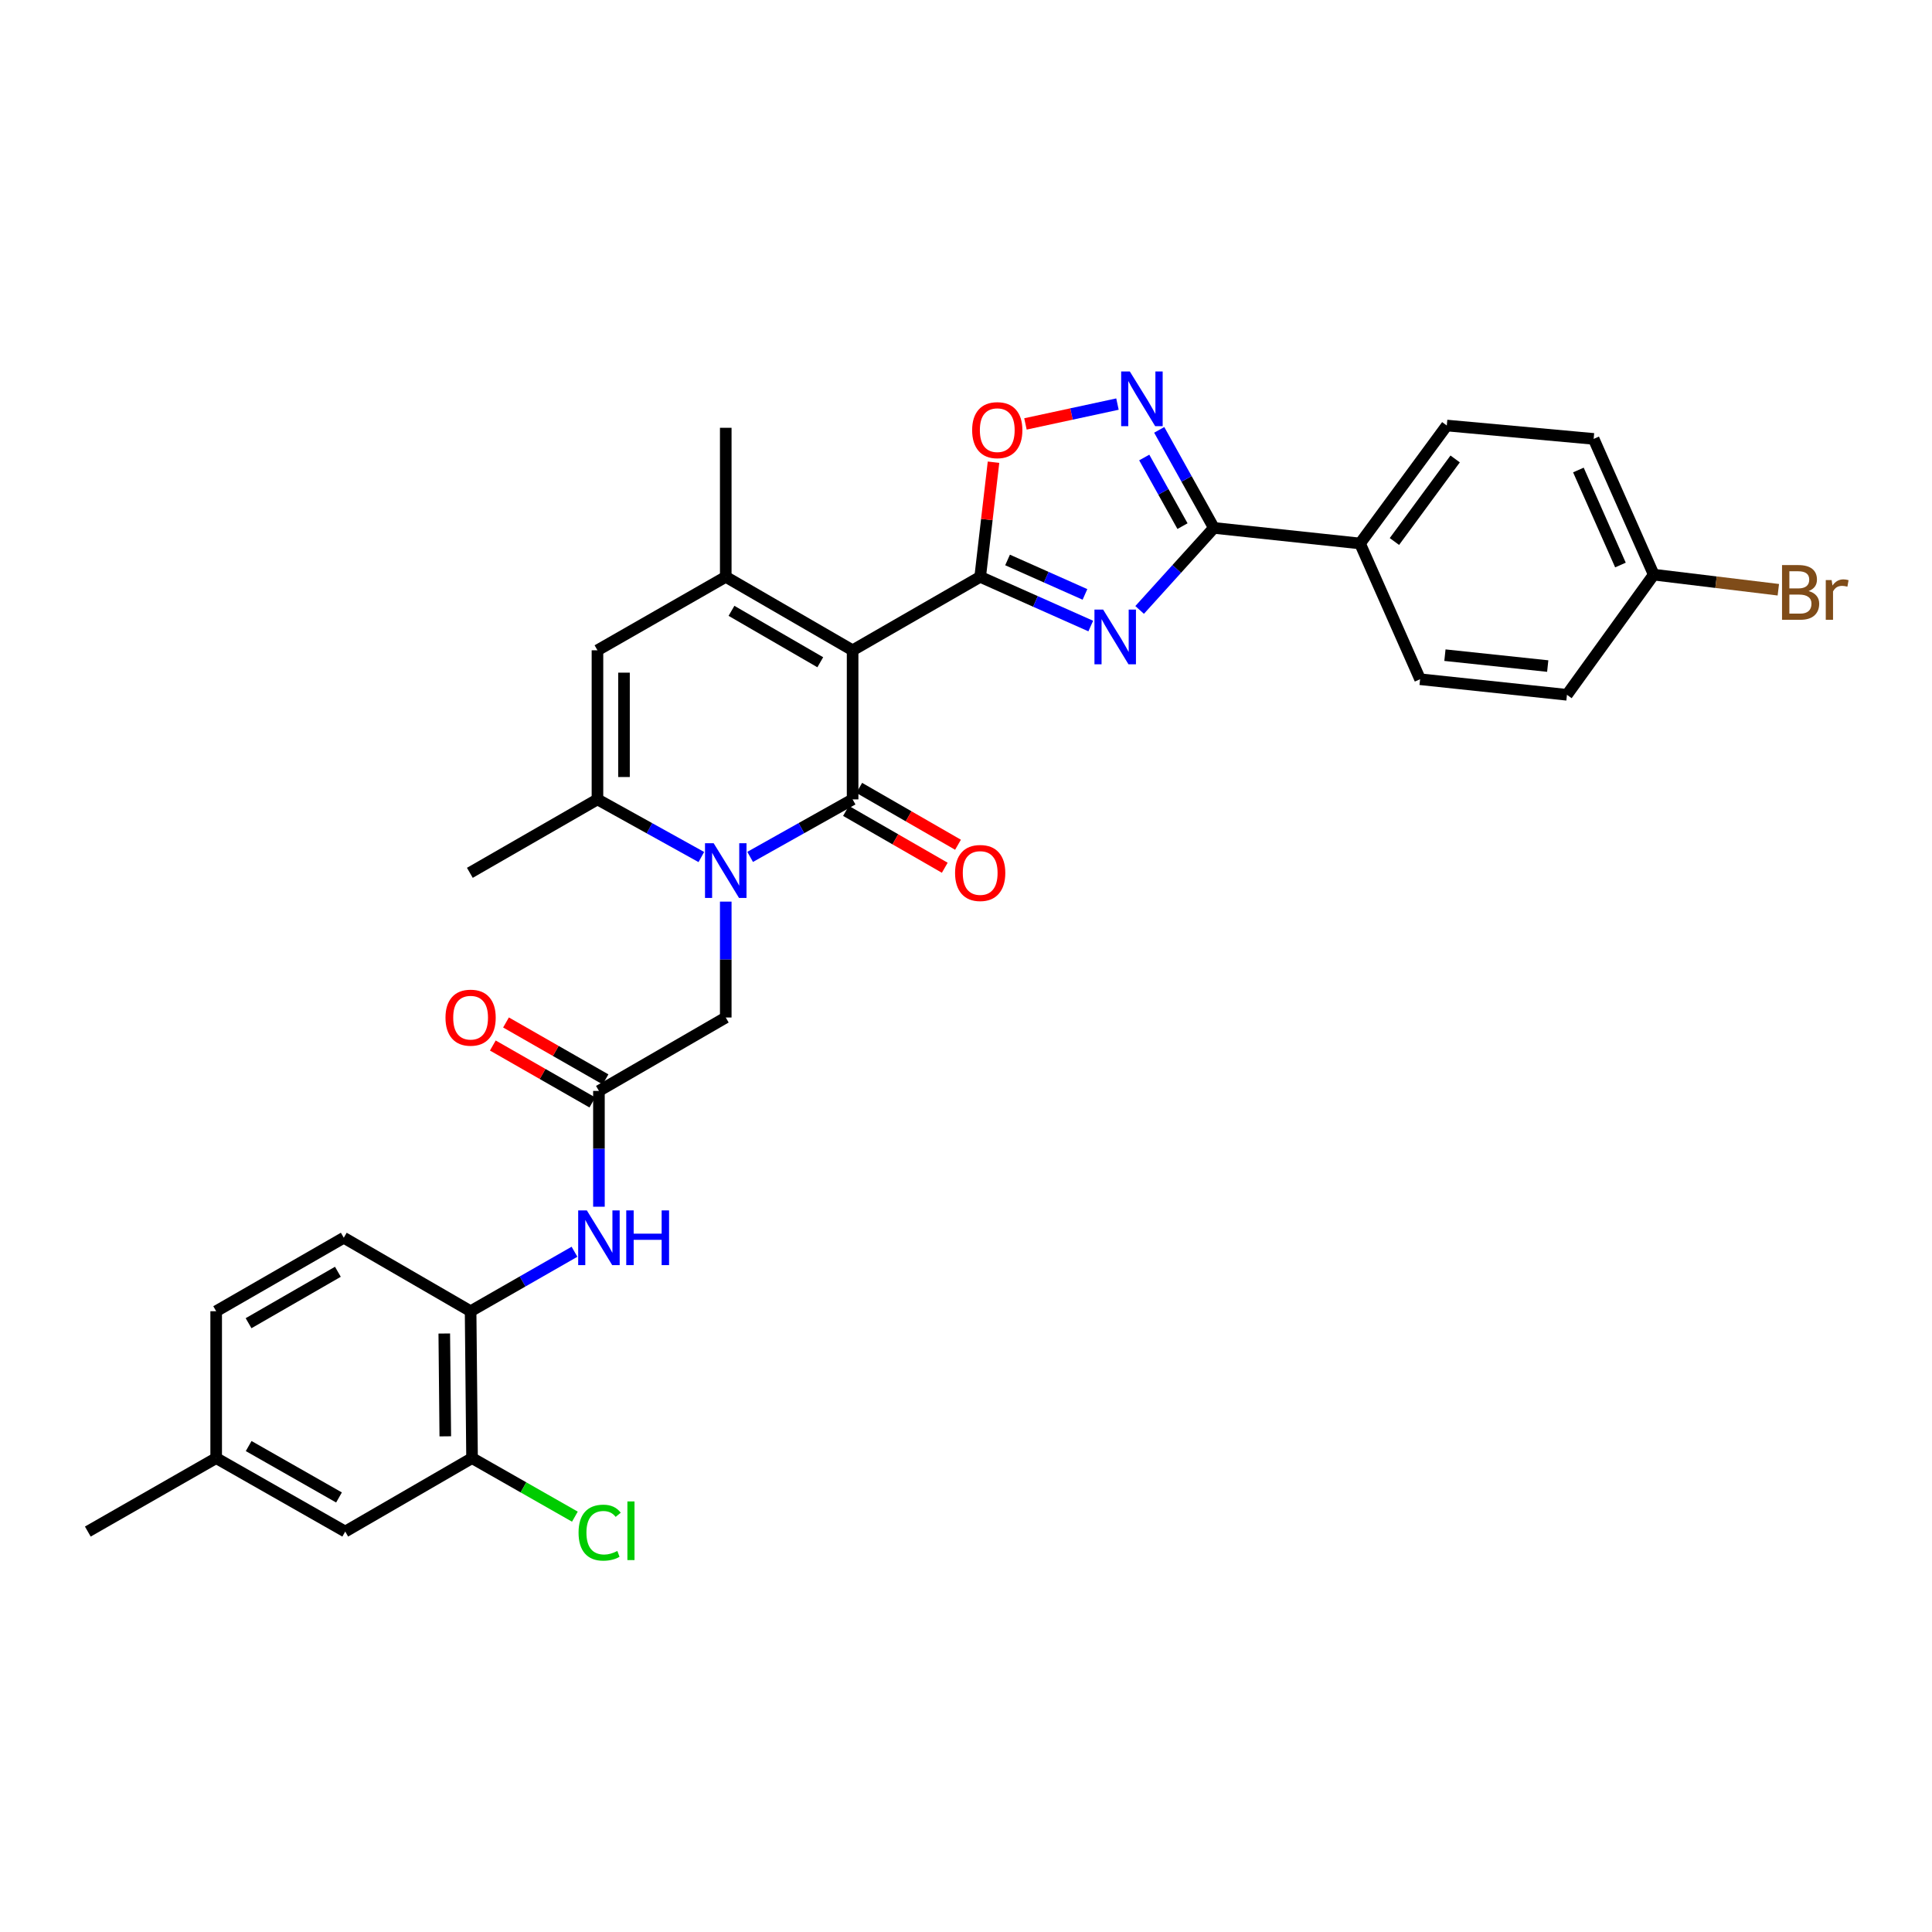 <?xml version='1.0' encoding='iso-8859-1'?>
<svg version='1.1' baseProfile='full'
              xmlns='http://www.w3.org/2000/svg'
                      xmlns:rdkit='http://www.rdkit.org/xml'
                      xmlns:xlink='http://www.w3.org/1999/xlink'
                  xml:space='preserve'
width='1000px' height='1000px' viewBox='0 0 1000 1000'>
<!-- END OF HEADER -->
<rect style='opacity:1.0;fill:#FFFFFF;stroke:none' width='1000' height='1000' x='0' y='0'> </rect>
<path class='bond-0' d='M 441.309,336.592 L 441.309,413.762' style='fill:none;fill-rule:evenodd;stroke:#000000;stroke-width:6px;stroke-linecap:butt;stroke-linejoin:miter;stroke-opacity:1' />
<path class='bond-1' d='M 441.309,336.592 L 507.342,298.572' style='fill:none;fill-rule:evenodd;stroke:#000000;stroke-width:6px;stroke-linecap:butt;stroke-linejoin:miter;stroke-opacity:1' />
<path class='bond-4' d='M 441.309,336.592 L 375.65,298.572' style='fill:none;fill-rule:evenodd;stroke:#000000;stroke-width:6px;stroke-linecap:butt;stroke-linejoin:miter;stroke-opacity:1' />
<path class='bond-4' d='M 424.575,342.779 L 378.614,316.165' style='fill:none;fill-rule:evenodd;stroke:#000000;stroke-width:6px;stroke-linecap:butt;stroke-linejoin:miter;stroke-opacity:1' />
<path class='bond-2' d='M 441.309,413.762 L 414.791,428.645' style='fill:none;fill-rule:evenodd;stroke:#000000;stroke-width:6px;stroke-linecap:butt;stroke-linejoin:miter;stroke-opacity:1' />
<path class='bond-2' d='M 414.791,428.645 L 388.272,443.529' style='fill:none;fill-rule:evenodd;stroke:#0000FF;stroke-width:6px;stroke-linecap:butt;stroke-linejoin:miter;stroke-opacity:1' />
<path class='bond-15' d='M 437.882,419.715 L 463.446,434.431' style='fill:none;fill-rule:evenodd;stroke:#000000;stroke-width:6px;stroke-linecap:butt;stroke-linejoin:miter;stroke-opacity:1' />
<path class='bond-15' d='M 463.446,434.431 L 489.01,449.147' style='fill:none;fill-rule:evenodd;stroke:#FF0000;stroke-width:6px;stroke-linecap:butt;stroke-linejoin:miter;stroke-opacity:1' />
<path class='bond-15' d='M 444.736,407.808 L 470.3,422.524' style='fill:none;fill-rule:evenodd;stroke:#000000;stroke-width:6px;stroke-linecap:butt;stroke-linejoin:miter;stroke-opacity:1' />
<path class='bond-15' d='M 470.3,422.524 L 495.864,437.24' style='fill:none;fill-rule:evenodd;stroke:#FF0000;stroke-width:6px;stroke-linecap:butt;stroke-linejoin:miter;stroke-opacity:1' />
<path class='bond-3' d='M 507.342,298.572 L 535.959,311.306' style='fill:none;fill-rule:evenodd;stroke:#000000;stroke-width:6px;stroke-linecap:butt;stroke-linejoin:miter;stroke-opacity:1' />
<path class='bond-3' d='M 535.959,311.306 L 564.577,324.039' style='fill:none;fill-rule:evenodd;stroke:#0000FF;stroke-width:6px;stroke-linecap:butt;stroke-linejoin:miter;stroke-opacity:1' />
<path class='bond-3' d='M 521.513,289.839 L 541.545,298.753' style='fill:none;fill-rule:evenodd;stroke:#000000;stroke-width:6px;stroke-linecap:butt;stroke-linejoin:miter;stroke-opacity:1' />
<path class='bond-3' d='M 541.545,298.753 L 561.577,307.666' style='fill:none;fill-rule:evenodd;stroke:#0000FF;stroke-width:6px;stroke-linecap:butt;stroke-linejoin:miter;stroke-opacity:1' />
<path class='bond-9' d='M 507.342,298.572 L 510.792,268.904' style='fill:none;fill-rule:evenodd;stroke:#000000;stroke-width:6px;stroke-linecap:butt;stroke-linejoin:miter;stroke-opacity:1' />
<path class='bond-9' d='M 510.792,268.904 L 514.242,239.236' style='fill:none;fill-rule:evenodd;stroke:#FF0000;stroke-width:6px;stroke-linecap:butt;stroke-linejoin:miter;stroke-opacity:1' />
<path class='bond-12' d='M 375.65,466.675 L 375.65,496.668' style='fill:none;fill-rule:evenodd;stroke:#0000FF;stroke-width:6px;stroke-linecap:butt;stroke-linejoin:miter;stroke-opacity:1' />
<path class='bond-12' d='M 375.65,496.668 L 375.65,526.661' style='fill:none;fill-rule:evenodd;stroke:#000000;stroke-width:6px;stroke-linecap:butt;stroke-linejoin:miter;stroke-opacity:1' />
<path class='bond-32' d='M 363.011,443.6 L 336.127,428.681' style='fill:none;fill-rule:evenodd;stroke:#0000FF;stroke-width:6px;stroke-linecap:butt;stroke-linejoin:miter;stroke-opacity:1' />
<path class='bond-32' d='M 336.127,428.681 L 309.243,413.762' style='fill:none;fill-rule:evenodd;stroke:#000000;stroke-width:6px;stroke-linecap:butt;stroke-linejoin:miter;stroke-opacity:1' />
<path class='bond-5' d='M 589.872,315.702 L 609.087,294.474' style='fill:none;fill-rule:evenodd;stroke:#0000FF;stroke-width:6px;stroke-linecap:butt;stroke-linejoin:miter;stroke-opacity:1' />
<path class='bond-5' d='M 609.087,294.474 L 628.302,273.246' style='fill:none;fill-rule:evenodd;stroke:#000000;stroke-width:6px;stroke-linecap:butt;stroke-linejoin:miter;stroke-opacity:1' />
<path class='bond-8' d='M 375.65,298.572 L 309.243,336.592' style='fill:none;fill-rule:evenodd;stroke:#000000;stroke-width:6px;stroke-linecap:butt;stroke-linejoin:miter;stroke-opacity:1' />
<path class='bond-25' d='M 375.65,298.572 L 375.65,221.426' style='fill:none;fill-rule:evenodd;stroke:#000000;stroke-width:6px;stroke-linecap:butt;stroke-linejoin:miter;stroke-opacity:1' />
<path class='bond-16' d='M 628.302,273.246 L 703.945,281.299' style='fill:none;fill-rule:evenodd;stroke:#000000;stroke-width:6px;stroke-linecap:butt;stroke-linejoin:miter;stroke-opacity:1' />
<path class='bond-33' d='M 628.302,273.246 L 614.157,247.873' style='fill:none;fill-rule:evenodd;stroke:#000000;stroke-width:6px;stroke-linecap:butt;stroke-linejoin:miter;stroke-opacity:1' />
<path class='bond-33' d='M 614.157,247.873 L 600.013,222.499' style='fill:none;fill-rule:evenodd;stroke:#0000FF;stroke-width:6px;stroke-linecap:butt;stroke-linejoin:miter;stroke-opacity:1' />
<path class='bond-33' d='M 612.058,272.324 L 602.156,254.562' style='fill:none;fill-rule:evenodd;stroke:#000000;stroke-width:6px;stroke-linecap:butt;stroke-linejoin:miter;stroke-opacity:1' />
<path class='bond-33' d='M 602.156,254.562 L 592.255,236.801' style='fill:none;fill-rule:evenodd;stroke:#0000FF;stroke-width:6px;stroke-linecap:butt;stroke-linejoin:miter;stroke-opacity:1' />
<path class='bond-6' d='M 309.243,413.762 L 309.243,336.592' style='fill:none;fill-rule:evenodd;stroke:#000000;stroke-width:6px;stroke-linecap:butt;stroke-linejoin:miter;stroke-opacity:1' />
<path class='bond-6' d='M 322.982,402.186 L 322.982,348.167' style='fill:none;fill-rule:evenodd;stroke:#000000;stroke-width:6px;stroke-linecap:butt;stroke-linejoin:miter;stroke-opacity:1' />
<path class='bond-29' d='M 309.243,413.762 L 243.195,451.774' style='fill:none;fill-rule:evenodd;stroke:#000000;stroke-width:6px;stroke-linecap:butt;stroke-linejoin:miter;stroke-opacity:1' />
<path class='bond-7' d='M 578.398,209.154 L 554.585,214.286' style='fill:none;fill-rule:evenodd;stroke:#0000FF;stroke-width:6px;stroke-linecap:butt;stroke-linejoin:miter;stroke-opacity:1' />
<path class='bond-7' d='M 554.585,214.286 L 530.772,219.418' style='fill:none;fill-rule:evenodd;stroke:#FF0000;stroke-width:6px;stroke-linecap:butt;stroke-linejoin:miter;stroke-opacity:1' />
<path class='bond-10' d='M 310.006,564.658 L 375.65,526.661' style='fill:none;fill-rule:evenodd;stroke:#000000;stroke-width:6px;stroke-linecap:butt;stroke-linejoin:miter;stroke-opacity:1' />
<path class='bond-11' d='M 310.006,564.658 L 310.006,594.629' style='fill:none;fill-rule:evenodd;stroke:#000000;stroke-width:6px;stroke-linecap:butt;stroke-linejoin:miter;stroke-opacity:1' />
<path class='bond-11' d='M 310.006,594.629 L 310.006,624.6' style='fill:none;fill-rule:evenodd;stroke:#0000FF;stroke-width:6px;stroke-linecap:butt;stroke-linejoin:miter;stroke-opacity:1' />
<path class='bond-18' d='M 313.417,558.695 L 287.663,543.962' style='fill:none;fill-rule:evenodd;stroke:#000000;stroke-width:6px;stroke-linecap:butt;stroke-linejoin:miter;stroke-opacity:1' />
<path class='bond-18' d='M 287.663,543.962 L 261.908,529.229' style='fill:none;fill-rule:evenodd;stroke:#FF0000;stroke-width:6px;stroke-linecap:butt;stroke-linejoin:miter;stroke-opacity:1' />
<path class='bond-18' d='M 306.595,570.621 L 280.841,555.888' style='fill:none;fill-rule:evenodd;stroke:#000000;stroke-width:6px;stroke-linecap:butt;stroke-linejoin:miter;stroke-opacity:1' />
<path class='bond-18' d='M 280.841,555.888 L 255.086,541.155' style='fill:none;fill-rule:evenodd;stroke:#FF0000;stroke-width:6px;stroke-linecap:butt;stroke-linejoin:miter;stroke-opacity:1' />
<path class='bond-13' d='M 297.353,647.904 L 270.468,663.296' style='fill:none;fill-rule:evenodd;stroke:#0000FF;stroke-width:6px;stroke-linecap:butt;stroke-linejoin:miter;stroke-opacity:1' />
<path class='bond-13' d='M 270.468,663.296 L 243.584,678.687' style='fill:none;fill-rule:evenodd;stroke:#000000;stroke-width:6px;stroke-linecap:butt;stroke-linejoin:miter;stroke-opacity:1' />
<path class='bond-14' d='M 243.584,678.687 L 244.332,754.712' style='fill:none;fill-rule:evenodd;stroke:#000000;stroke-width:6px;stroke-linecap:butt;stroke-linejoin:miter;stroke-opacity:1' />
<path class='bond-14' d='M 229.957,690.226 L 230.481,743.443' style='fill:none;fill-rule:evenodd;stroke:#000000;stroke-width:6px;stroke-linecap:butt;stroke-linejoin:miter;stroke-opacity:1' />
<path class='bond-19' d='M 243.584,678.687 L 177.94,640.66' style='fill:none;fill-rule:evenodd;stroke:#000000;stroke-width:6px;stroke-linecap:butt;stroke-linejoin:miter;stroke-opacity:1' />
<path class='bond-17' d='M 244.332,754.712 L 178.688,792.732' style='fill:none;fill-rule:evenodd;stroke:#000000;stroke-width:6px;stroke-linecap:butt;stroke-linejoin:miter;stroke-opacity:1' />
<path class='bond-22' d='M 244.332,754.712 L 270.946,769.866' style='fill:none;fill-rule:evenodd;stroke:#000000;stroke-width:6px;stroke-linecap:butt;stroke-linejoin:miter;stroke-opacity:1' />
<path class='bond-22' d='M 270.946,769.866 L 297.56,785.02' style='fill:none;fill-rule:evenodd;stroke:#00CC00;stroke-width:6px;stroke-linecap:butt;stroke-linejoin:miter;stroke-opacity:1' />
<path class='bond-20' d='M 703.945,281.299 L 748.857,220.25' style='fill:none;fill-rule:evenodd;stroke:#000000;stroke-width:6px;stroke-linecap:butt;stroke-linejoin:miter;stroke-opacity:1' />
<path class='bond-20' d='M 721.749,280.283 L 753.187,237.549' style='fill:none;fill-rule:evenodd;stroke:#000000;stroke-width:6px;stroke-linecap:butt;stroke-linejoin:miter;stroke-opacity:1' />
<path class='bond-21' d='M 703.945,281.299 L 735.041,351.568' style='fill:none;fill-rule:evenodd;stroke:#000000;stroke-width:6px;stroke-linecap:butt;stroke-linejoin:miter;stroke-opacity:1' />
<path class='bond-35' d='M 178.688,792.732 L 111.892,754.712' style='fill:none;fill-rule:evenodd;stroke:#000000;stroke-width:6px;stroke-linecap:butt;stroke-linejoin:miter;stroke-opacity:1' />
<path class='bond-35' d='M 175.465,775.088 L 128.708,748.474' style='fill:none;fill-rule:evenodd;stroke:#000000;stroke-width:6px;stroke-linecap:butt;stroke-linejoin:miter;stroke-opacity:1' />
<path class='bond-26' d='M 177.94,640.66 L 111.892,678.687' style='fill:none;fill-rule:evenodd;stroke:#000000;stroke-width:6px;stroke-linecap:butt;stroke-linejoin:miter;stroke-opacity:1' />
<path class='bond-26' d='M 174.888,658.271 L 128.655,684.89' style='fill:none;fill-rule:evenodd;stroke:#000000;stroke-width:6px;stroke-linecap:butt;stroke-linejoin:miter;stroke-opacity:1' />
<path class='bond-27' d='M 748.857,220.25 L 824.874,227.173' style='fill:none;fill-rule:evenodd;stroke:#000000;stroke-width:6px;stroke-linecap:butt;stroke-linejoin:miter;stroke-opacity:1' />
<path class='bond-28' d='M 735.041,351.568 L 811.051,359.628' style='fill:none;fill-rule:evenodd;stroke:#000000;stroke-width:6px;stroke-linecap:butt;stroke-linejoin:miter;stroke-opacity:1' />
<path class='bond-28' d='M 747.892,339.114 L 801.098,344.757' style='fill:none;fill-rule:evenodd;stroke:#000000;stroke-width:6px;stroke-linecap:butt;stroke-linejoin:miter;stroke-opacity:1' />
<path class='bond-23' d='M 111.892,754.712 L 111.892,678.687' style='fill:none;fill-rule:evenodd;stroke:#000000;stroke-width:6px;stroke-linecap:butt;stroke-linejoin:miter;stroke-opacity:1' />
<path class='bond-31' d='M 111.892,754.712 L 45.455,792.732' style='fill:none;fill-rule:evenodd;stroke:#000000;stroke-width:6px;stroke-linecap:butt;stroke-linejoin:miter;stroke-opacity:1' />
<path class='bond-24' d='M 855.971,297.435 L 811.051,359.628' style='fill:none;fill-rule:evenodd;stroke:#000000;stroke-width:6px;stroke-linecap:butt;stroke-linejoin:miter;stroke-opacity:1' />
<path class='bond-30' d='M 855.971,297.435 L 888.216,301.342' style='fill:none;fill-rule:evenodd;stroke:#000000;stroke-width:6px;stroke-linecap:butt;stroke-linejoin:miter;stroke-opacity:1' />
<path class='bond-30' d='M 888.216,301.342 L 920.461,305.25' style='fill:none;fill-rule:evenodd;stroke:#7F4C19;stroke-width:6px;stroke-linecap:butt;stroke-linejoin:miter;stroke-opacity:1' />
<path class='bond-34' d='M 855.971,297.435 L 824.874,227.173' style='fill:none;fill-rule:evenodd;stroke:#000000;stroke-width:6px;stroke-linecap:butt;stroke-linejoin:miter;stroke-opacity:1' />
<path class='bond-34' d='M 838.742,292.456 L 816.975,243.273' style='fill:none;fill-rule:evenodd;stroke:#000000;stroke-width:6px;stroke-linecap:butt;stroke-linejoin:miter;stroke-opacity:1' />
<path  class='atom-3' d='M 369.39 436.454
L 378.67 451.454
Q 379.59 452.934, 381.07 455.614
Q 382.55 458.294, 382.63 458.454
L 382.63 436.454
L 386.39 436.454
L 386.39 464.774
L 382.51 464.774
L 372.55 448.374
Q 371.39 446.454, 370.15 444.254
Q 368.95 442.054, 368.59 441.374
L 368.59 464.774
L 364.91 464.774
L 364.91 436.454
L 369.39 436.454
' fill='#0000FF'/>
<path  class='atom-4' d='M 570.969 315.509
L 580.249 330.509
Q 581.169 331.989, 582.649 334.669
Q 584.129 337.349, 584.209 337.509
L 584.209 315.509
L 587.969 315.509
L 587.969 343.829
L 584.089 343.829
L 574.129 327.429
Q 572.969 325.509, 571.729 323.309
Q 570.529 321.109, 570.169 320.429
L 570.169 343.829
L 566.489 343.829
L 566.489 315.509
L 570.969 315.509
' fill='#0000FF'/>
<path  class='atom-8' d='M 584.793 192.267
L 594.073 207.267
Q 594.993 208.747, 596.473 211.427
Q 597.953 214.107, 598.033 214.267
L 598.033 192.267
L 601.793 192.267
L 601.793 220.587
L 597.913 220.587
L 587.953 204.187
Q 586.793 202.267, 585.553 200.067
Q 584.353 197.867, 583.993 197.187
L 583.993 220.587
L 580.313 220.587
L 580.313 192.267
L 584.793 192.267
' fill='#0000FF'/>
<path  class='atom-10' d='M 503.181 222.643
Q 503.181 215.843, 506.541 212.043
Q 509.901 208.243, 516.181 208.243
Q 522.461 208.243, 525.821 212.043
Q 529.181 215.843, 529.181 222.643
Q 529.181 229.523, 525.781 233.443
Q 522.381 237.323, 516.181 237.323
Q 509.941 237.323, 506.541 233.443
Q 503.181 229.563, 503.181 222.643
M 516.181 234.123
Q 520.501 234.123, 522.821 231.243
Q 525.181 228.323, 525.181 222.643
Q 525.181 217.083, 522.821 214.283
Q 520.501 211.443, 516.181 211.443
Q 511.861 211.443, 509.501 214.243
Q 507.181 217.043, 507.181 222.643
Q 507.181 228.363, 509.501 231.243
Q 511.861 234.123, 516.181 234.123
' fill='#FF0000'/>
<path  class='atom-12' d='M 303.746 626.5
L 313.026 641.5
Q 313.946 642.98, 315.426 645.66
Q 316.906 648.34, 316.986 648.5
L 316.986 626.5
L 320.746 626.5
L 320.746 654.82
L 316.866 654.82
L 306.906 638.42
Q 305.746 636.5, 304.506 634.3
Q 303.306 632.1, 302.946 631.42
L 302.946 654.82
L 299.266 654.82
L 299.266 626.5
L 303.746 626.5
' fill='#0000FF'/>
<path  class='atom-12' d='M 324.146 626.5
L 327.986 626.5
L 327.986 638.54
L 342.466 638.54
L 342.466 626.5
L 346.306 626.5
L 346.306 654.82
L 342.466 654.82
L 342.466 641.74
L 327.986 641.74
L 327.986 654.82
L 324.146 654.82
L 324.146 626.5
' fill='#0000FF'/>
<path  class='atom-16' d='M 494.342 451.854
Q 494.342 445.054, 497.702 441.254
Q 501.062 437.454, 507.342 437.454
Q 513.622 437.454, 516.982 441.254
Q 520.342 445.054, 520.342 451.854
Q 520.342 458.734, 516.942 462.654
Q 513.542 466.534, 507.342 466.534
Q 501.102 466.534, 497.702 462.654
Q 494.342 458.774, 494.342 451.854
M 507.342 463.334
Q 511.662 463.334, 513.982 460.454
Q 516.342 457.534, 516.342 451.854
Q 516.342 446.294, 513.982 443.494
Q 511.662 440.654, 507.342 440.654
Q 503.022 440.654, 500.662 443.454
Q 498.342 446.254, 498.342 451.854
Q 498.342 457.574, 500.662 460.454
Q 503.022 463.334, 507.342 463.334
' fill='#FF0000'/>
<path  class='atom-19' d='M 230.584 526.741
Q 230.584 519.941, 233.944 516.141
Q 237.304 512.341, 243.584 512.341
Q 249.864 512.341, 253.224 516.141
Q 256.584 519.941, 256.584 526.741
Q 256.584 533.621, 253.184 537.541
Q 249.784 541.421, 243.584 541.421
Q 237.344 541.421, 233.944 537.541
Q 230.584 533.661, 230.584 526.741
M 243.584 538.221
Q 247.904 538.221, 250.224 535.341
Q 252.584 532.421, 252.584 526.741
Q 252.584 521.181, 250.224 518.381
Q 247.904 515.541, 243.584 515.541
Q 239.264 515.541, 236.904 518.341
Q 234.584 521.141, 234.584 526.741
Q 234.584 532.461, 236.904 535.341
Q 239.264 538.221, 243.584 538.221
' fill='#FF0000'/>
<path  class='atom-23' d='M 299.46 793.299
Q 299.46 786.259, 302.74 782.579
Q 306.06 778.859, 312.34 778.859
Q 318.18 778.859, 321.3 782.979
L 318.66 785.139
Q 316.38 782.139, 312.34 782.139
Q 308.06 782.139, 305.78 785.019
Q 303.54 787.859, 303.54 793.299
Q 303.54 798.899, 305.86 801.779
Q 308.22 804.659, 312.78 804.659
Q 315.9 804.659, 319.54 802.779
L 320.66 805.779
Q 319.18 806.739, 316.94 807.299
Q 314.7 807.859, 312.22 807.859
Q 306.06 807.859, 302.74 804.099
Q 299.46 800.339, 299.46 793.299
' fill='#00CC00'/>
<path  class='atom-23' d='M 324.74 777.139
L 328.42 777.139
L 328.42 807.499
L 324.74 807.499
L 324.74 777.139
' fill='#00CC00'/>
<path  class='atom-31' d='M 936.135 305.928
Q 938.855 306.688, 940.215 308.368
Q 941.615 310.008, 941.615 312.448
Q 941.615 316.368, 939.095 318.608
Q 936.615 320.808, 931.895 320.808
L 922.375 320.808
L 922.375 292.488
L 930.735 292.488
Q 935.575 292.488, 938.015 294.448
Q 940.455 296.408, 940.455 300.008
Q 940.455 304.288, 936.135 305.928
M 926.175 295.688
L 926.175 304.568
L 930.735 304.568
Q 933.535 304.568, 934.975 303.448
Q 936.455 302.288, 936.455 300.008
Q 936.455 295.688, 930.735 295.688
L 926.175 295.688
M 931.895 317.608
Q 934.655 317.608, 936.135 316.288
Q 937.615 314.968, 937.615 312.448
Q 937.615 310.128, 935.975 308.968
Q 934.375 307.768, 931.295 307.768
L 926.175 307.768
L 926.175 317.608
L 931.895 317.608
' fill='#7F4C19'/>
<path  class='atom-31' d='M 948.055 300.248
L 948.495 303.088
Q 950.655 299.888, 954.175 299.888
Q 955.295 299.888, 956.815 300.288
L 956.215 303.648
Q 954.495 303.248, 953.535 303.248
Q 951.855 303.248, 950.735 303.928
Q 949.655 304.568, 948.775 306.128
L 948.775 320.808
L 945.015 320.808
L 945.015 300.248
L 948.055 300.248
' fill='#7F4C19'/>
</svg>
